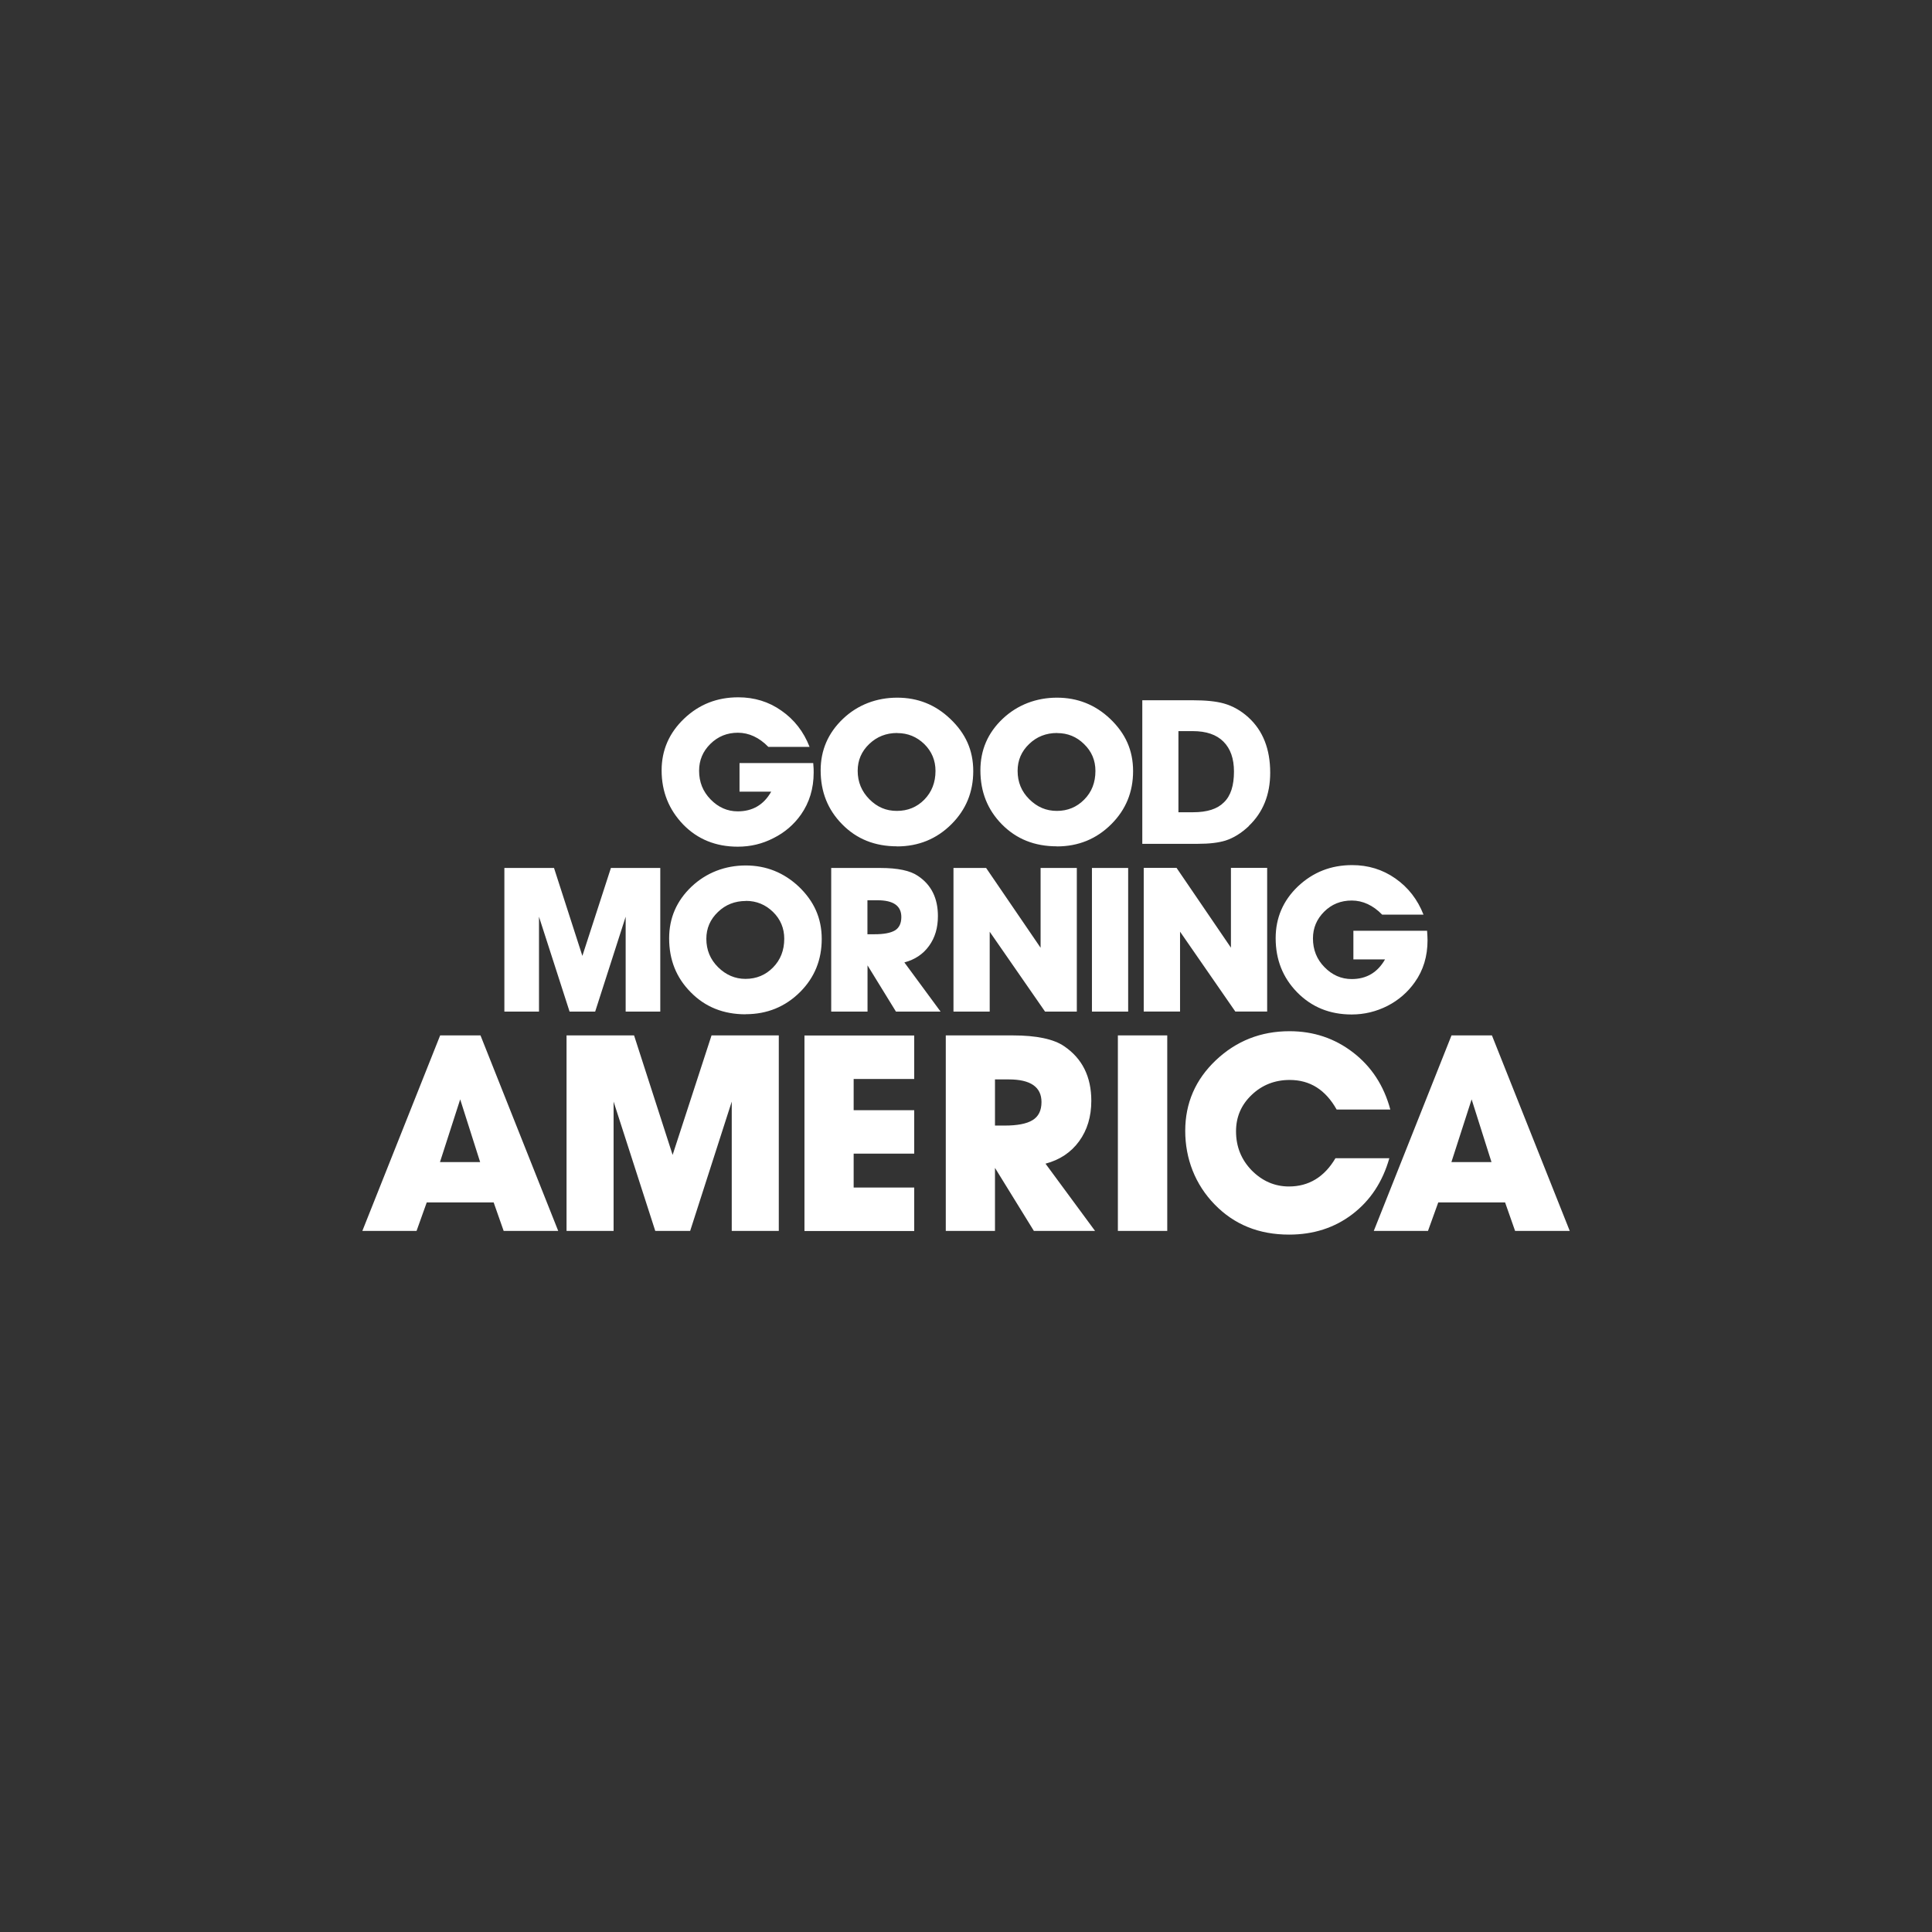<svg xmlns="http://www.w3.org/2000/svg" id="Layer_1" viewBox="0 0 216 216"><rect x="0" y="0" width="216" height="216" fill="#333333" stroke="none"/><defs><style>      .cls-1 {        fill: #fff;      }    </style></defs><path id="path3089" class="cls-1" d="M162.27,129.92l2.26-7.01,2.22,7.01h-4.48ZM169.38,137.62h6.12l-8.7-21.86h-4.52l-8.69,21.86h6.06l1.15-3.19h7.47s1.12,3.19,1.12,3.19ZM149.3,129.5c-1.24,2.1-2.99,3.15-5.19,3.15-1.59,0-2.98-.6-4.17-1.8-1.17-1.21-1.75-2.66-1.75-4.37,0-1.6.58-2.96,1.75-4.07,1.16-1.11,2.59-1.67,4.25-1.67,2.27,0,4.01,1.1,5.25,3.31h6c-.72-2.68-2.11-4.8-4.16-6.38-2.06-1.59-4.43-2.38-7.11-2.38-3.21,0-5.96,1.09-8.24,3.25-2.28,2.16-3.42,4.8-3.42,7.89s1.1,5.99,3.3,8.24c2.19,2.25,4.95,3.36,8.31,3.36,2.73,0,5.09-.76,7.09-2.29,2-1.53,3.37-3.61,4.12-6.25h-6.02ZM130.5,115.76h-5.52v21.86h5.52v-21.86ZM111.23,120.68h1.55c2.44,0,3.66.85,3.66,2.53,0,.96-.34,1.63-1.01,2.03-.65.4-1.69.6-3.1.6h-1.09v-5.15ZM115.58,137.62h6.85l-5.54-7.52c1.61-.43,2.86-1.27,3.76-2.51.91-1.25,1.36-2.76,1.36-4.52,0-2.7-1.02-4.74-3.05-6.11-1.16-.79-3.08-1.2-5.73-1.2h-7.49v21.86h5.5v-7.05s4.35,7.05,4.35,7.05ZM102.21,132.77h-6.77v-3.79h6.77v-4.86h-6.77v-3.49h6.77v-4.86h-12.27v21.86h12.27v-4.85ZM68.6,123.16l4.66,14.46h3.9l4.65-14.46v14.46h5.26v-21.86h-7.52l-4.35,13.36-4.31-13.36h-7.55v21.86h5.26v-14.46ZM49.19,129.92l2.26-7.01,2.23,7.01h-4.49ZM56.3,137.62h6.11l-8.69-21.86h-4.51l-8.7,21.86h6.06l1.14-3.19h7.48s1.12,3.19,1.12,3.19ZM131.75,90.81v-9.07h1.61c1.5,0,2.64.39,3.42,1.17.79.79,1.18,1.9,1.18,3.35,0,1.56-.36,2.71-1.12,3.44-.74.75-1.88,1.11-3.46,1.11h-1.62ZM139.61,92.35c1.59-1.51,2.4-3.5,2.4-5.96,0-2.64-.81-4.7-2.43-6.18-.82-.75-1.75-1.28-2.75-1.56-.89-.25-2.05-.36-3.46-.36h-5.66v16.05h6.23c1.26,0,2.28-.12,3.06-.36.91-.29,1.78-.83,2.63-1.63h0ZM118.2,81.96c1.17,0,2.17.41,3,1.23.85.82,1.27,1.82,1.27,3,0,1.29-.41,2.36-1.26,3.21-.83.84-1.85,1.26-3.05,1.26s-2.2-.43-3.08-1.3c-.88-.87-1.31-1.92-1.31-3.18,0-1.18.43-2.18,1.29-3,.85-.82,1.89-1.23,3.13-1.23ZM118.16,94.63c2.4,0,4.44-.83,6.11-2.51,1.6-1.61,2.41-3.57,2.41-5.91s-.86-4.22-2.57-5.85c-1.67-1.58-3.65-2.36-5.94-2.36s-4.41.79-6.07,2.36c-1.67,1.58-2.49,3.5-2.49,5.77,0,2.4.8,4.41,2.41,6.04,1.62,1.64,3.65,2.45,6.14,2.45h0ZM100.32,81.96c1.17,0,2.17.41,3.02,1.23.83.82,1.25,1.82,1.25,3,0,1.29-.42,2.36-1.25,3.21-.83.84-1.85,1.26-3.07,1.26s-2.2-.43-3.07-1.3c-.86-.87-1.31-1.92-1.31-3.18,0-1.18.43-2.18,1.29-3,.86-.82,1.89-1.23,3.13-1.23ZM100.28,94.63c2.4,0,4.45-.83,6.12-2.51,1.6-1.61,2.41-3.57,2.41-5.91s-.86-4.22-2.58-5.85c-1.66-1.58-3.62-2.36-5.92-2.36s-4.41.79-6.06,2.36c-1.66,1.58-2.5,3.5-2.5,5.77,0,2.4.8,4.41,2.42,6.04,1.61,1.64,3.65,2.45,6.12,2.45ZM82.69,88.51h3.53c-.83,1.47-2.08,2.2-3.74,2.2-1.16,0-2.17-.45-3.03-1.33-.87-.89-1.29-1.95-1.29-3.21,0-1.16.41-2.16,1.26-3,.84-.83,1.86-1.25,3.08-1.25s2.38.53,3.4,1.58h4.61c-.66-1.7-1.71-3.05-3.15-4.05-1.41-1-3.03-1.49-4.82-1.49-2.37,0-4.38.79-6.05,2.38-1.67,1.59-2.52,3.52-2.52,5.79,0,2.39.82,4.4,2.42,6.06,1.6,1.64,3.64,2.47,6.09,2.47,1.43,0,2.74-.31,4-.96,1.26-.63,2.28-1.51,3.07-2.63.94-1.34,1.42-2.91,1.42-4.7,0-.23,0-.58-.05-1.06h-8.24s0,3.2,0,3.2ZM151.32,107.26h3.53c-.84,1.47-2.08,2.2-3.73,2.2-1.17,0-2.18-.45-3.04-1.33-.87-.88-1.29-1.96-1.29-3.21,0-1.17.42-2.16,1.25-2.99.84-.84,1.87-1.25,3.09-1.25s2.38.53,3.4,1.58h4.62c-.67-1.71-1.72-3.05-3.15-4.05-1.43-1-3.04-1.49-4.83-1.49-2.37,0-4.37.79-6.06,2.38-1.66,1.59-2.49,3.52-2.49,5.79,0,2.39.79,4.4,2.4,6.05,1.62,1.65,3.64,2.48,6.1,2.48,1.43,0,2.75-.33,4-.96,1.24-.64,2.26-1.52,3.05-2.64.96-1.34,1.43-2.91,1.43-4.7,0-.23-.02-.58-.05-1.06h-8.24s0,3.2,0,3.2ZM131.93,104.16l6.18,8.93h3.56v-16.06h-4.05v8.92l-6.08-8.92h-3.67v16.06h4.06v-8.93ZM126.13,97.04h-4.05v16.06h4.05v-16.06ZM116.82,113.1h3.57v-16.06h-4.05v8.92l-6.09-8.92h-3.65v16.06h4.05v-8.93s6.19,8.93,6.19,8.93ZM96.98,100.65h1.12c1.78,0,2.67.62,2.67,1.87,0,.71-.24,1.21-.71,1.5-.49.29-1.25.43-2.28.43h-.8v-3.81ZM100.16,113.1h5l-4.05-5.5c1.19-.32,2.1-.93,2.76-1.85.67-.92.99-2.03.99-3.33,0-1.99-.73-3.49-2.23-4.49-.85-.59-2.25-.89-4.2-.89h-5.5v16.06h4.06v-5.17s3.18,5.17,3.18,5.17ZM83.4,100.72c1.17,0,2.17.41,3.02,1.23.84.82,1.26,1.83,1.26,3,0,1.3-.42,2.37-1.26,3.22-.83.84-1.85,1.27-3.08,1.27-1.15,0-2.18-.44-3.05-1.3-.88-.87-1.32-1.93-1.32-3.18,0-1.17.43-2.17,1.3-3,.85-.82,1.89-1.23,3.13-1.23h0ZM83.36,113.39c2.4,0,4.44-.83,6.11-2.5,1.6-1.61,2.4-3.58,2.4-5.91s-.86-4.22-2.56-5.85c-1.67-1.57-3.65-2.37-5.94-2.37s-4.4.8-6.06,2.37c-1.66,1.58-2.5,3.5-2.5,5.78,0,2.4.8,4.4,2.42,6.03,1.61,1.64,3.65,2.46,6.13,2.46h0ZM63.68,113.1h2.86l3.41-10.61v10.61h3.87v-16.06h-5.52l-3.19,9.83-3.17-9.83h-5.55v16.06h3.87v-10.61s3.42,10.61,3.42,10.61Z"></path></svg>